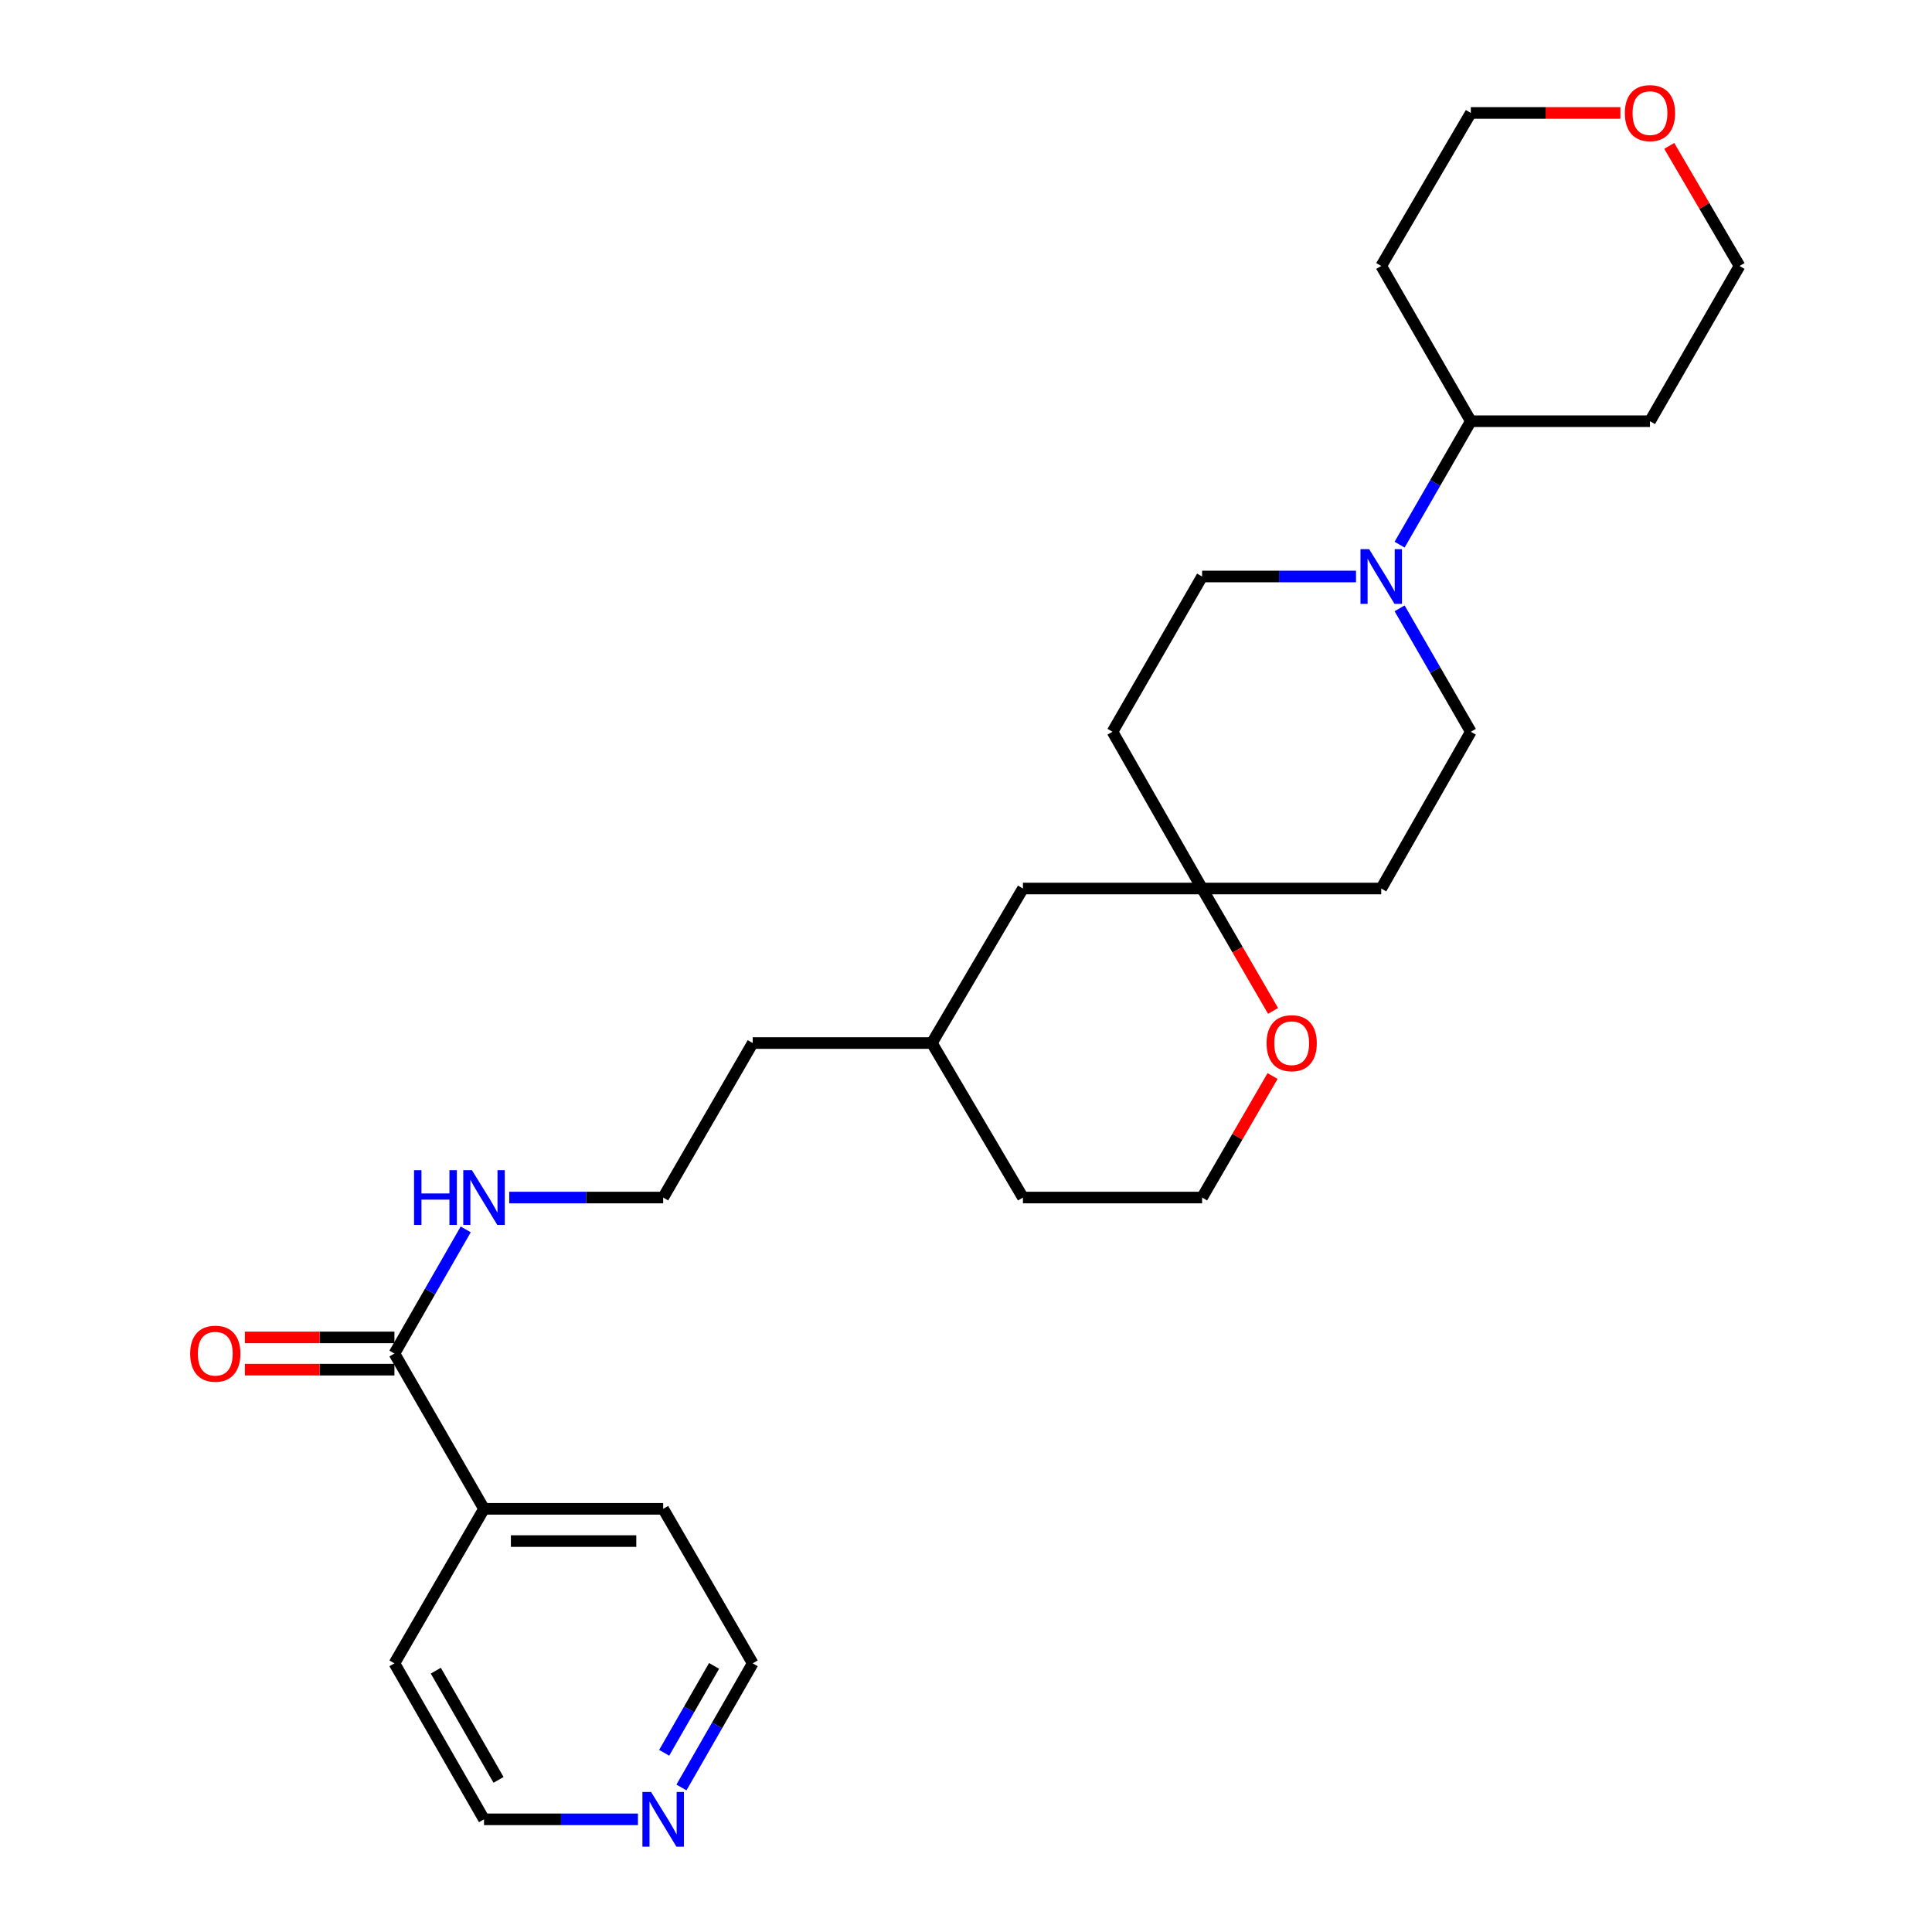<?xml version='1.0' encoding='iso-8859-1'?>
<svg version='1.1' baseProfile='full'
              xmlns='http://www.w3.org/2000/svg'
                      xmlns:rdkit='http://www.rdkit.org/xml'
                      xmlns:xlink='http://www.w3.org/1999/xlink'
                  xml:space='preserve'
width='1000px' height='1000px' viewBox='0 0 1000 1000'>
<!-- END OF HEADER -->
<rect style='opacity:1.0;fill:#FFFFFF;stroke:none' width='1000' height='1000' x='0' y='0'> </rect>
<path class='bond-2' d='M 701.867,298.396 L 662.035,298.396' style='fill:none;fill-rule:evenodd;stroke:#0000FF;stroke-width:6px;stroke-linecap:butt;stroke-linejoin:miter;stroke-opacity:1' />
<path class='bond-2' d='M 662.035,298.396 L 622.204,298.396' style='fill:none;fill-rule:evenodd;stroke:#000000;stroke-width:6px;stroke-linecap:butt;stroke-linejoin:miter;stroke-opacity:1' />
<path class='bond-3' d='M 724.434,314.875 L 742.864,346.816' style='fill:none;fill-rule:evenodd;stroke:#0000FF;stroke-width:6px;stroke-linecap:butt;stroke-linejoin:miter;stroke-opacity:1' />
<path class='bond-3' d='M 742.864,346.816 L 761.294,378.757' style='fill:none;fill-rule:evenodd;stroke:#000000;stroke-width:6px;stroke-linecap:butt;stroke-linejoin:miter;stroke-opacity:1' />
<path class='bond-5' d='M 724.432,281.916 L 742.863,249.966' style='fill:none;fill-rule:evenodd;stroke:#0000FF;stroke-width:6px;stroke-linecap:butt;stroke-linejoin:miter;stroke-opacity:1' />
<path class='bond-5' d='M 742.863,249.966 L 761.294,218.016' style='fill:none;fill-rule:evenodd;stroke:#000000;stroke-width:6px;stroke-linecap:butt;stroke-linejoin:miter;stroke-opacity:1' />
<path class='bond-0' d='M 204.154,700.59 L 222.605,668.464' style='fill:none;fill-rule:evenodd;stroke:#000000;stroke-width:6px;stroke-linecap:butt;stroke-linejoin:miter;stroke-opacity:1' />
<path class='bond-0' d='M 222.605,668.464 L 241.055,636.337' style='fill:none;fill-rule:evenodd;stroke:#0000FF;stroke-width:6px;stroke-linecap:butt;stroke-linejoin:miter;stroke-opacity:1' />
<path class='bond-8' d='M 204.154,692.246 L 165.453,692.246' style='fill:none;fill-rule:evenodd;stroke:#000000;stroke-width:6px;stroke-linecap:butt;stroke-linejoin:miter;stroke-opacity:1' />
<path class='bond-8' d='M 165.453,692.246 L 126.751,692.246' style='fill:none;fill-rule:evenodd;stroke:#FF0000;stroke-width:6px;stroke-linecap:butt;stroke-linejoin:miter;stroke-opacity:1' />
<path class='bond-8' d='M 204.154,708.935 L 165.453,708.935' style='fill:none;fill-rule:evenodd;stroke:#000000;stroke-width:6px;stroke-linecap:butt;stroke-linejoin:miter;stroke-opacity:1' />
<path class='bond-8' d='M 165.453,708.935 L 126.751,708.935' style='fill:none;fill-rule:evenodd;stroke:#FF0000;stroke-width:6px;stroke-linecap:butt;stroke-linejoin:miter;stroke-opacity:1' />
<path class='bond-10' d='M 204.154,700.59 L 250.524,780.97' style='fill:none;fill-rule:evenodd;stroke:#000000;stroke-width:6px;stroke-linecap:butt;stroke-linejoin:miter;stroke-opacity:1' />
<path class='bond-1' d='M 622.204,459.897 L 714.925,459.897' style='fill:none;fill-rule:evenodd;stroke:#000000;stroke-width:6px;stroke-linecap:butt;stroke-linejoin:miter;stroke-opacity:1' />
<path class='bond-4' d='M 622.204,459.897 L 640.568,491.572' style='fill:none;fill-rule:evenodd;stroke:#000000;stroke-width:6px;stroke-linecap:butt;stroke-linejoin:miter;stroke-opacity:1' />
<path class='bond-4' d='M 640.568,491.572 L 658.932,523.246' style='fill:none;fill-rule:evenodd;stroke:#FF0000;stroke-width:6px;stroke-linecap:butt;stroke-linejoin:miter;stroke-opacity:1' />
<path class='bond-13' d='M 622.204,459.897 L 529.474,459.897' style='fill:none;fill-rule:evenodd;stroke:#000000;stroke-width:6px;stroke-linecap:butt;stroke-linejoin:miter;stroke-opacity:1' />
<path class='bond-27' d='M 622.204,459.897 L 575.834,378.757' style='fill:none;fill-rule:evenodd;stroke:#000000;stroke-width:6px;stroke-linecap:butt;stroke-linejoin:miter;stroke-opacity:1' />
<path class='bond-6' d='M 622.204,298.396 L 575.834,378.757' style='fill:none;fill-rule:evenodd;stroke:#000000;stroke-width:6px;stroke-linecap:butt;stroke-linejoin:miter;stroke-opacity:1' />
<path class='bond-7' d='M 761.294,378.757 L 714.925,459.897' style='fill:none;fill-rule:evenodd;stroke:#000000;stroke-width:6px;stroke-linecap:butt;stroke-linejoin:miter;stroke-opacity:1' />
<path class='bond-16' d='M 658.675,556.949 L 640.44,588.399' style='fill:none;fill-rule:evenodd;stroke:#FF0000;stroke-width:6px;stroke-linecap:butt;stroke-linejoin:miter;stroke-opacity:1' />
<path class='bond-16' d='M 640.44,588.399 L 622.204,619.849' style='fill:none;fill-rule:evenodd;stroke:#000000;stroke-width:6px;stroke-linecap:butt;stroke-linejoin:miter;stroke-opacity:1' />
<path class='bond-14' d='M 761.294,218.016 L 854.024,218.016' style='fill:none;fill-rule:evenodd;stroke:#000000;stroke-width:6px;stroke-linecap:butt;stroke-linejoin:miter;stroke-opacity:1' />
<path class='bond-15' d='M 761.294,218.016 L 714.925,137.674' style='fill:none;fill-rule:evenodd;stroke:#000000;stroke-width:6px;stroke-linecap:butt;stroke-linejoin:miter;stroke-opacity:1' />
<path class='bond-9' d='M 352.719,925.195 L 371.162,893.069' style='fill:none;fill-rule:evenodd;stroke:#0000FF;stroke-width:6px;stroke-linecap:butt;stroke-linejoin:miter;stroke-opacity:1' />
<path class='bond-9' d='M 371.162,893.069 L 389.605,860.942' style='fill:none;fill-rule:evenodd;stroke:#000000;stroke-width:6px;stroke-linecap:butt;stroke-linejoin:miter;stroke-opacity:1' />
<path class='bond-9' d='M 343.777,907.248 L 356.688,884.759' style='fill:none;fill-rule:evenodd;stroke:#0000FF;stroke-width:6px;stroke-linecap:butt;stroke-linejoin:miter;stroke-opacity:1' />
<path class='bond-9' d='M 356.688,884.759 L 369.598,862.271' style='fill:none;fill-rule:evenodd;stroke:#000000;stroke-width:6px;stroke-linecap:butt;stroke-linejoin:miter;stroke-opacity:1' />
<path class='bond-30' d='M 330.196,941.683 L 290.36,941.683' style='fill:none;fill-rule:evenodd;stroke:#0000FF;stroke-width:6px;stroke-linecap:butt;stroke-linejoin:miter;stroke-opacity:1' />
<path class='bond-30' d='M 290.36,941.683 L 250.524,941.683' style='fill:none;fill-rule:evenodd;stroke:#000000;stroke-width:6px;stroke-linecap:butt;stroke-linejoin:miter;stroke-opacity:1' />
<path class='bond-23' d='M 250.524,780.97 L 204.154,860.942' style='fill:none;fill-rule:evenodd;stroke:#000000;stroke-width:6px;stroke-linecap:butt;stroke-linejoin:miter;stroke-opacity:1' />
<path class='bond-24' d='M 250.524,780.97 L 343.254,780.97' style='fill:none;fill-rule:evenodd;stroke:#000000;stroke-width:6px;stroke-linecap:butt;stroke-linejoin:miter;stroke-opacity:1' />
<path class='bond-24' d='M 264.433,797.66 L 329.344,797.66' style='fill:none;fill-rule:evenodd;stroke:#000000;stroke-width:6px;stroke-linecap:butt;stroke-linejoin:miter;stroke-opacity:1' />
<path class='bond-11' d='M 263.582,619.849 L 303.418,619.849' style='fill:none;fill-rule:evenodd;stroke:#0000FF;stroke-width:6px;stroke-linecap:butt;stroke-linejoin:miter;stroke-opacity:1' />
<path class='bond-11' d='M 303.418,619.849 L 343.254,619.849' style='fill:none;fill-rule:evenodd;stroke:#000000;stroke-width:6px;stroke-linecap:butt;stroke-linejoin:miter;stroke-opacity:1' />
<path class='bond-12' d='M 838.706,58.462 L 800,58.462' style='fill:none;fill-rule:evenodd;stroke:#FF0000;stroke-width:6px;stroke-linecap:butt;stroke-linejoin:miter;stroke-opacity:1' />
<path class='bond-12' d='M 800,58.462 L 761.294,58.462' style='fill:none;fill-rule:evenodd;stroke:#000000;stroke-width:6px;stroke-linecap:butt;stroke-linejoin:miter;stroke-opacity:1' />
<path class='bond-28' d='M 864.004,75.517 L 882.19,106.595' style='fill:none;fill-rule:evenodd;stroke:#FF0000;stroke-width:6px;stroke-linecap:butt;stroke-linejoin:miter;stroke-opacity:1' />
<path class='bond-28' d='M 882.19,106.595 L 900.375,137.674' style='fill:none;fill-rule:evenodd;stroke:#000000;stroke-width:6px;stroke-linecap:butt;stroke-linejoin:miter;stroke-opacity:1' />
<path class='bond-18' d='M 529.474,459.897 L 482.335,539.878' style='fill:none;fill-rule:evenodd;stroke:#000000;stroke-width:6px;stroke-linecap:butt;stroke-linejoin:miter;stroke-opacity:1' />
<path class='bond-19' d='M 854.024,218.016 L 900.375,137.674' style='fill:none;fill-rule:evenodd;stroke:#000000;stroke-width:6px;stroke-linecap:butt;stroke-linejoin:miter;stroke-opacity:1' />
<path class='bond-20' d='M 714.925,137.674 L 761.294,58.462' style='fill:none;fill-rule:evenodd;stroke:#000000;stroke-width:6px;stroke-linecap:butt;stroke-linejoin:miter;stroke-opacity:1' />
<path class='bond-29' d='M 622.204,619.849 L 529.474,619.849' style='fill:none;fill-rule:evenodd;stroke:#000000;stroke-width:6px;stroke-linecap:butt;stroke-linejoin:miter;stroke-opacity:1' />
<path class='bond-17' d='M 343.254,619.849 L 389.605,539.878' style='fill:none;fill-rule:evenodd;stroke:#000000;stroke-width:6px;stroke-linecap:butt;stroke-linejoin:miter;stroke-opacity:1' />
<path class='bond-25' d='M 482.335,539.878 L 389.605,539.878' style='fill:none;fill-rule:evenodd;stroke:#000000;stroke-width:6px;stroke-linecap:butt;stroke-linejoin:miter;stroke-opacity:1' />
<path class='bond-26' d='M 482.335,539.878 L 529.474,619.849' style='fill:none;fill-rule:evenodd;stroke:#000000;stroke-width:6px;stroke-linecap:butt;stroke-linejoin:miter;stroke-opacity:1' />
<path class='bond-21' d='M 250.524,941.683 L 204.154,860.942' style='fill:none;fill-rule:evenodd;stroke:#000000;stroke-width:6px;stroke-linecap:butt;stroke-linejoin:miter;stroke-opacity:1' />
<path class='bond-21' d='M 258.041,921.26 L 225.582,864.741' style='fill:none;fill-rule:evenodd;stroke:#000000;stroke-width:6px;stroke-linecap:butt;stroke-linejoin:miter;stroke-opacity:1' />
<path class='bond-22' d='M 389.605,860.942 L 343.254,780.97' style='fill:none;fill-rule:evenodd;stroke:#000000;stroke-width:6px;stroke-linecap:butt;stroke-linejoin:miter;stroke-opacity:1' />
<path  class='atom-0' d='M 708.665 284.236
L 717.945 299.236
Q 718.865 300.716, 720.345 303.396
Q 721.825 306.076, 721.905 306.236
L 721.905 284.236
L 725.665 284.236
L 725.665 312.556
L 721.785 312.556
L 711.825 296.156
Q 710.665 294.236, 709.425 292.036
Q 708.225 289.836, 707.865 289.156
L 707.865 312.556
L 704.185 312.556
L 704.185 284.236
L 708.665 284.236
' fill='#0000FF'/>
<path  class='atom-5' d='M 655.574 539.958
Q 655.574 533.158, 658.934 529.358
Q 662.294 525.558, 668.574 525.558
Q 674.854 525.558, 678.214 529.358
Q 681.574 533.158, 681.574 539.958
Q 681.574 546.838, 678.174 550.758
Q 674.774 554.638, 668.574 554.638
Q 662.334 554.638, 658.934 550.758
Q 655.574 546.878, 655.574 539.958
M 668.574 551.438
Q 672.894 551.438, 675.214 548.558
Q 677.574 545.638, 677.574 539.958
Q 677.574 534.398, 675.214 531.598
Q 672.894 528.758, 668.574 528.758
Q 664.254 528.758, 661.894 531.558
Q 659.574 534.358, 659.574 539.958
Q 659.574 545.678, 661.894 548.558
Q 664.254 551.438, 668.574 551.438
' fill='#FF0000'/>
<path  class='atom-9' d='M 98.433 700.67
Q 98.433 693.87, 101.793 690.07
Q 105.153 686.27, 111.433 686.27
Q 117.713 686.27, 121.073 690.07
Q 124.433 693.87, 124.433 700.67
Q 124.433 707.55, 121.033 711.47
Q 117.633 715.35, 111.433 715.35
Q 105.193 715.35, 101.793 711.47
Q 98.433 707.59, 98.433 700.67
M 111.433 712.15
Q 115.753 712.15, 118.073 709.27
Q 120.433 706.35, 120.433 700.67
Q 120.433 695.11, 118.073 692.31
Q 115.753 689.47, 111.433 689.47
Q 107.113 689.47, 104.753 692.27
Q 102.433 695.07, 102.433 700.67
Q 102.433 706.39, 104.753 709.27
Q 107.113 712.15, 111.433 712.15
' fill='#FF0000'/>
<path  class='atom-10' d='M 336.994 927.523
L 346.274 942.523
Q 347.194 944.003, 348.674 946.683
Q 350.154 949.363, 350.234 949.523
L 350.234 927.523
L 353.994 927.523
L 353.994 955.843
L 350.114 955.843
L 340.154 939.443
Q 338.994 937.523, 337.754 935.323
Q 336.554 933.123, 336.194 932.443
L 336.194 955.843
L 332.514 955.843
L 332.514 927.523
L 336.994 927.523
' fill='#0000FF'/>
<path  class='atom-12' d='M 214.304 605.689
L 218.144 605.689
L 218.144 617.729
L 232.624 617.729
L 232.624 605.689
L 236.464 605.689
L 236.464 634.009
L 232.624 634.009
L 232.624 620.929
L 218.144 620.929
L 218.144 634.009
L 214.304 634.009
L 214.304 605.689
' fill='#0000FF'/>
<path  class='atom-12' d='M 244.264 605.689
L 253.544 620.689
Q 254.464 622.169, 255.944 624.849
Q 257.424 627.529, 257.504 627.689
L 257.504 605.689
L 261.264 605.689
L 261.264 634.009
L 257.384 634.009
L 247.424 617.609
Q 246.264 615.689, 245.024 613.489
Q 243.824 611.289, 243.464 610.609
L 243.464 634.009
L 239.784 634.009
L 239.784 605.689
L 244.264 605.689
' fill='#0000FF'/>
<path  class='atom-13' d='M 841.024 58.542
Q 841.024 51.742, 844.384 47.943
Q 847.744 44.142, 854.024 44.142
Q 860.304 44.142, 863.664 47.943
Q 867.024 51.742, 867.024 58.542
Q 867.024 65.422, 863.624 69.343
Q 860.224 73.222, 854.024 73.222
Q 847.784 73.222, 844.384 69.343
Q 841.024 65.463, 841.024 58.542
M 854.024 70.022
Q 858.344 70.022, 860.664 67.142
Q 863.024 64.222, 863.024 58.542
Q 863.024 52.983, 860.664 50.182
Q 858.344 47.343, 854.024 47.343
Q 849.704 47.343, 847.344 50.142
Q 845.024 52.943, 845.024 58.542
Q 845.024 64.263, 847.344 67.142
Q 849.704 70.022, 854.024 70.022
' fill='#FF0000'/>
</svg>

